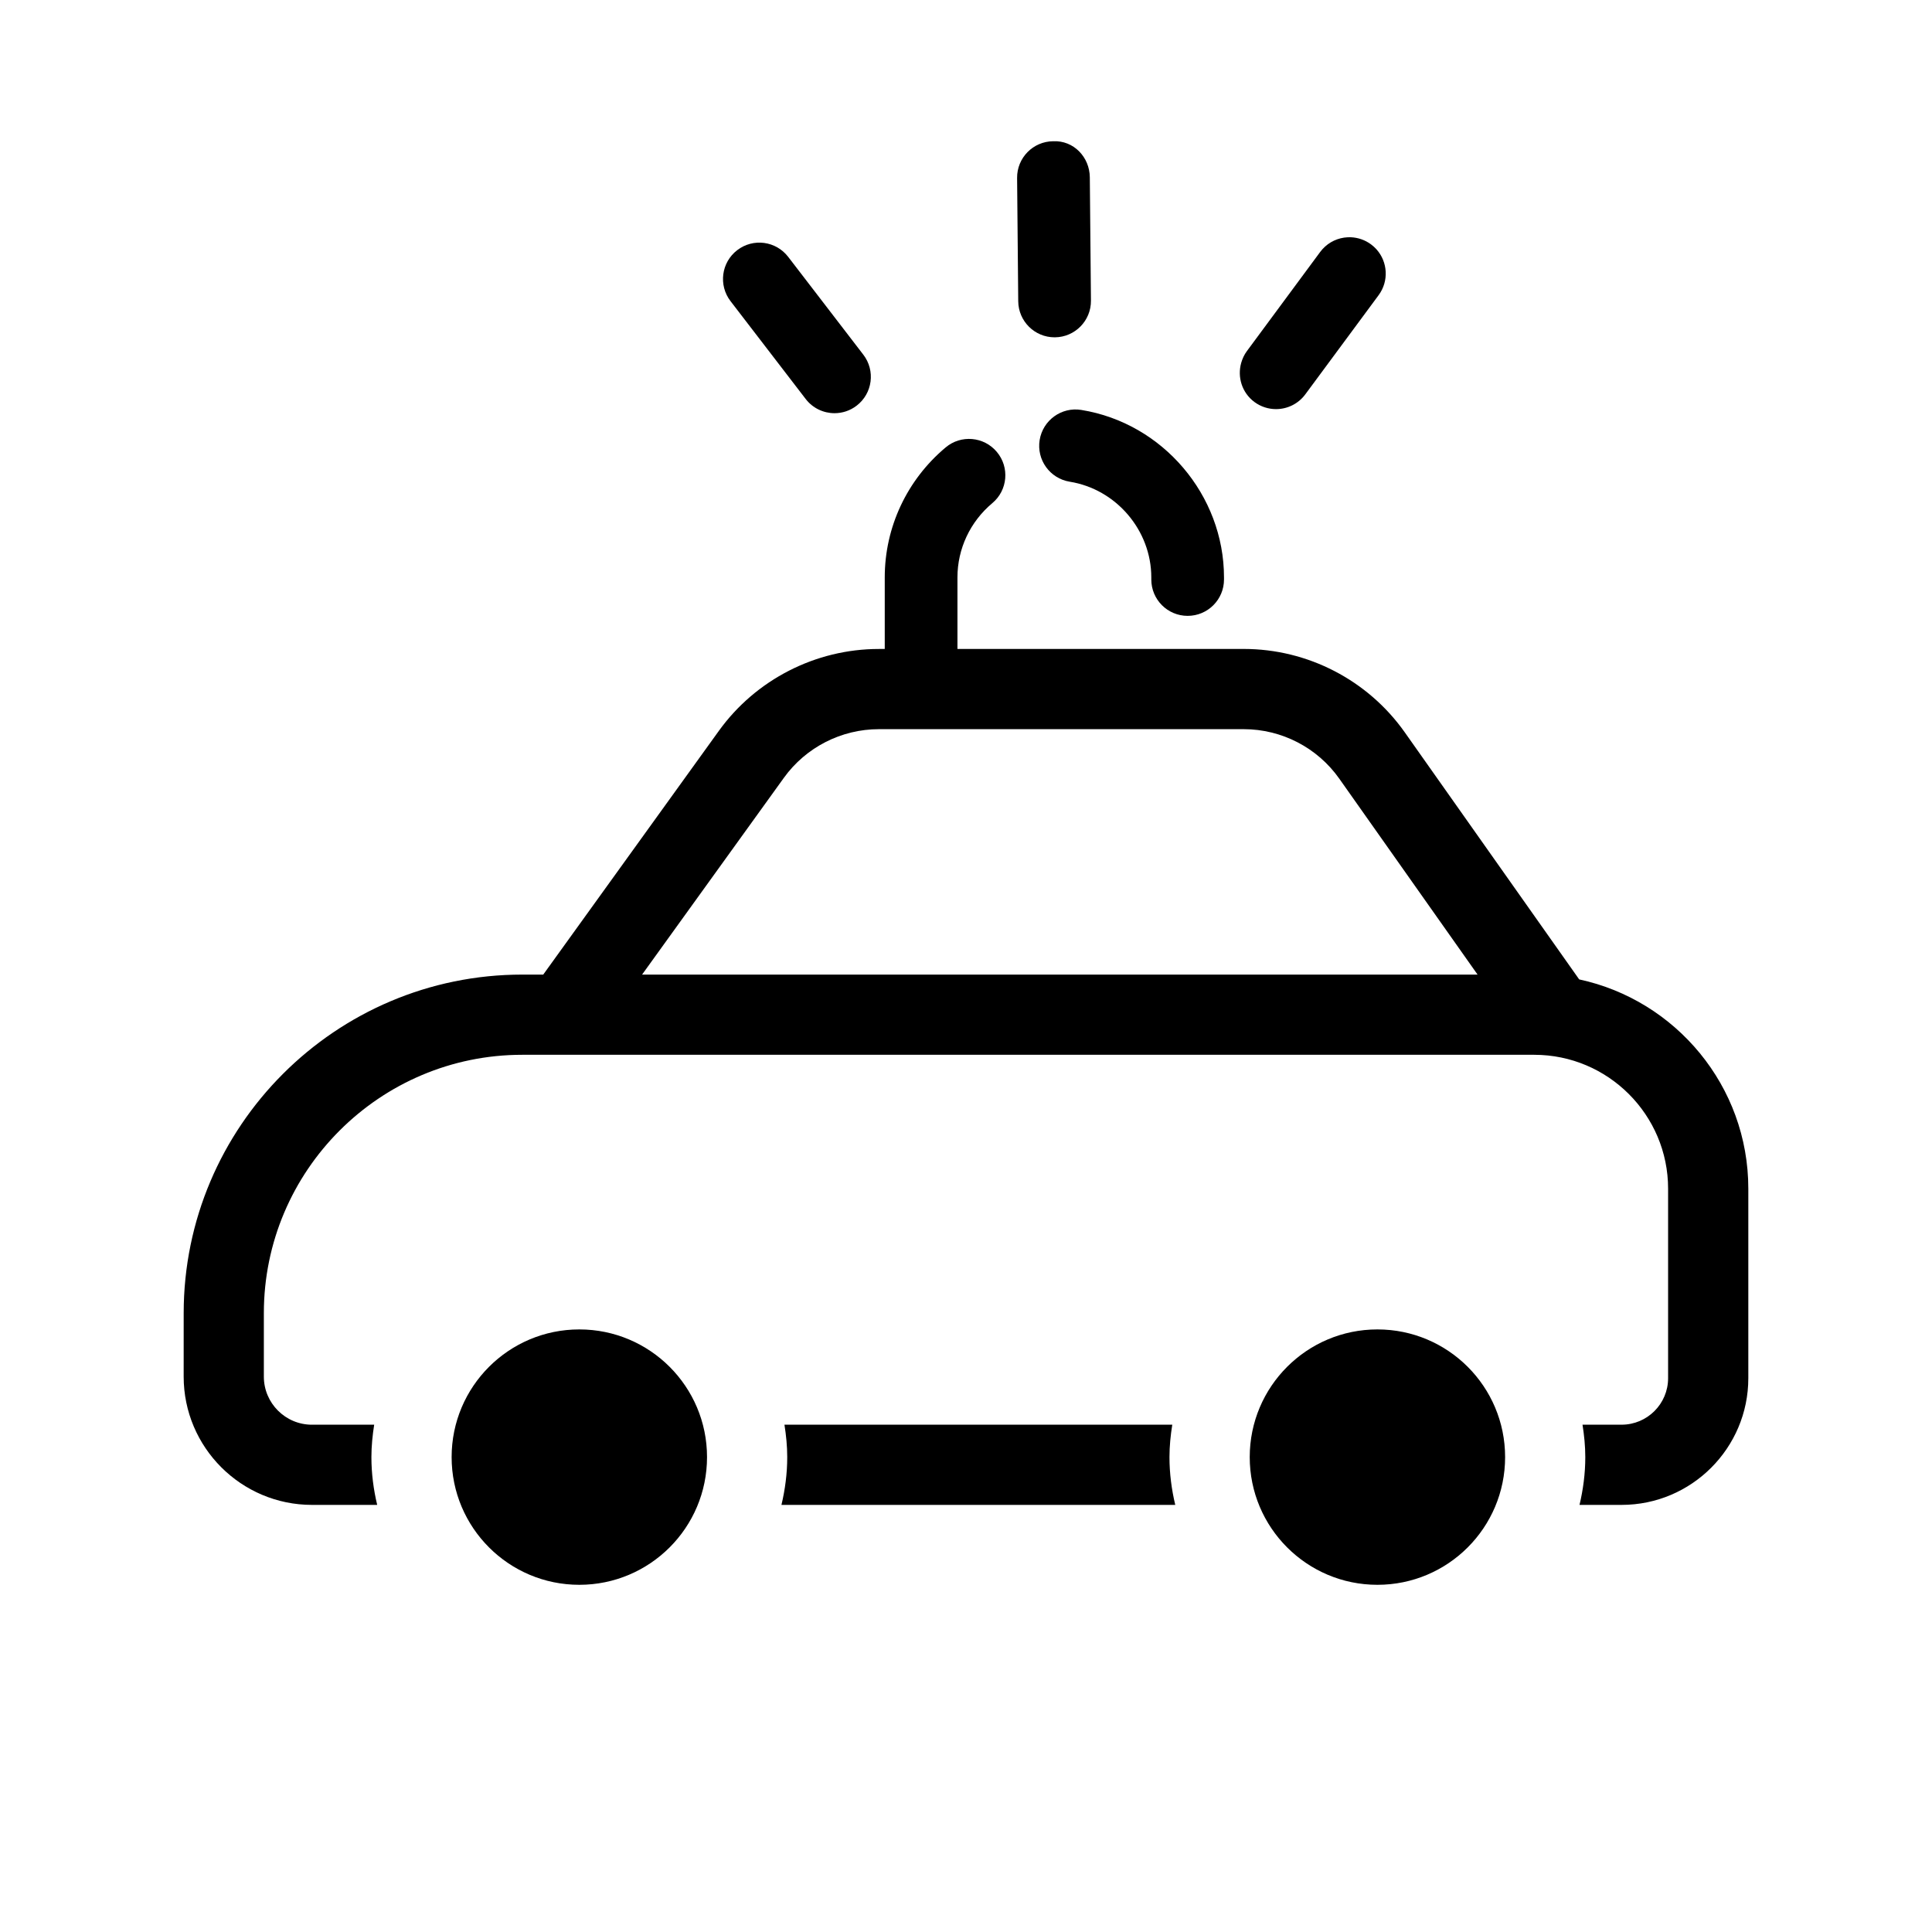 <?xml version="1.0" encoding="UTF-8"?>
<!-- The Best Svg Icon site in the world: iconSvg.co, Visit us! https://iconsvg.co -->
<svg fill="#000000" width="800px" height="800px" version="1.1" viewBox="144 144 512 512" xmlns="http://www.w3.org/2000/svg">
 <g>
  <path d="m458.74 307.21c5.32 0 9.633-4.312 9.633-9.633v-0.551c0-21.828-16.258-40.91-37.812-44.387-5.25-0.855-10.195 2.727-11.043 7.977-0.848 5.25 2.727 10.195 7.977 11.043 12.316 1.984 21.613 12.891 21.613 25.363v0.551c0 5.324 4.312 9.637 9.633 9.637z"/>
  <path d="m365.16 253.5c2.047 0 4.109-0.648 5.859-1.996 4.223-3.238 5.012-9.285 1.773-13.508l-19.914-25.926c-3.246-4.223-9.285-5.023-13.508-1.773-4.223 3.238-5.012 9.285-1.773 13.508l19.914 25.926c1.898 2.473 4.762 3.769 7.648 3.769z"/>
  <path d="m423.09 181.43c-5.32 0.051-9.594 4.402-9.547 9.723l0.301 32.691c0.051 5.289 4.352 9.547 9.633 9.547h0.09c5.32-0.051 9.594-4.402 9.547-9.723l-0.301-32.691c-0.051-5.32-4.258-9.809-9.723-9.547z"/>
  <path d="m482.16 252.42c2.953 0 5.863-1.352 7.754-3.906l19.434-26.289c2.766-3.742 2.418-8.832-0.574-12.16-0.43-0.473-0.91-0.918-1.445-1.309-1.602-1.184-3.457-1.797-5.309-1.879-2.473-0.105-4.949 0.742-6.852 2.453-0.473 0.43-0.918 0.91-1.309 1.445l-19.434 26.289c-0.707 0.957-1.18 2.012-1.492 3.09-1.066 3.75 0.188 7.93 3.508 10.383 1.723 1.27 3.727 1.883 5.719 1.883z"/>
  <path d="m562.5 403.55-46.211-65.461c-9.773-13.852-25.73-22.113-42.684-22.113l-75.871 0.004v-18.965c0-7.582 3.371-14.762 9.246-19.684 4.082-3.414 4.613-9.492 1.195-13.566-3.414-4.082-9.496-4.621-13.566-1.195-10.258 8.594-16.141 21.148-16.141 34.449v18.965h-1.57c-16.746 0-32.598 8.113-42.391 21.699l-46.543 64.594h-5.559c-49.473 0-89.727 40.254-89.727 89.727l-0.004 16.812c0 18.746 15.25 33.996 33.996 33.996h17.289c-0.969-4.074-1.531-8.309-1.531-12.672 0-2.926 0.297-5.777 0.734-8.578h-16.496c-7.027 0-12.742-5.719-12.742-12.742v-16.816c0-37.754 30.719-68.473 68.473-68.473h268.19c19.562 0 35.477 15.914 35.477 35.477v50.234c0 6.793-5.527 12.316-12.324 12.316l-10.355 0.004c0.441 2.805 0.734 5.656 0.734 8.578 0 4.367-0.562 8.594-1.531 12.672h11.156c18.516 0 33.578-15.059 33.578-33.574v-50.234c0-27.195-19.238-49.961-44.824-55.453zm-248.34-1.277 37.59-52.164c5.809-8.062 15.211-12.871 25.145-12.871h96.715c10.055 0 19.52 4.906 25.316 13.121l36.648 51.922-221.41-0.004z"/>
  <path d="m454.67 521.56h-102.78c0.441 2.805 0.734 5.656 0.734 8.578 0 4.367-0.562 8.594-1.531 12.672h104.36c-0.969-4.074-1.531-8.309-1.531-12.672 0-2.922 0.297-5.773 0.742-8.578z"/>
  <path d="m331.37 530.15c0 18.688-15.152 33.84-33.844 33.84-18.688 0-33.84-15.152-33.84-33.84 0-18.691 15.152-33.84 33.84-33.84 18.691 0 33.844 15.148 33.844 33.84"/>
  <path d="m542.87 530.15c0 18.688-15.148 33.84-33.84 33.84-18.688 0-33.84-15.152-33.84-33.84 0-18.691 15.152-33.84 33.84-33.84 18.691 0 33.84 15.148 33.84 33.84"/>
 </g>
</svg>